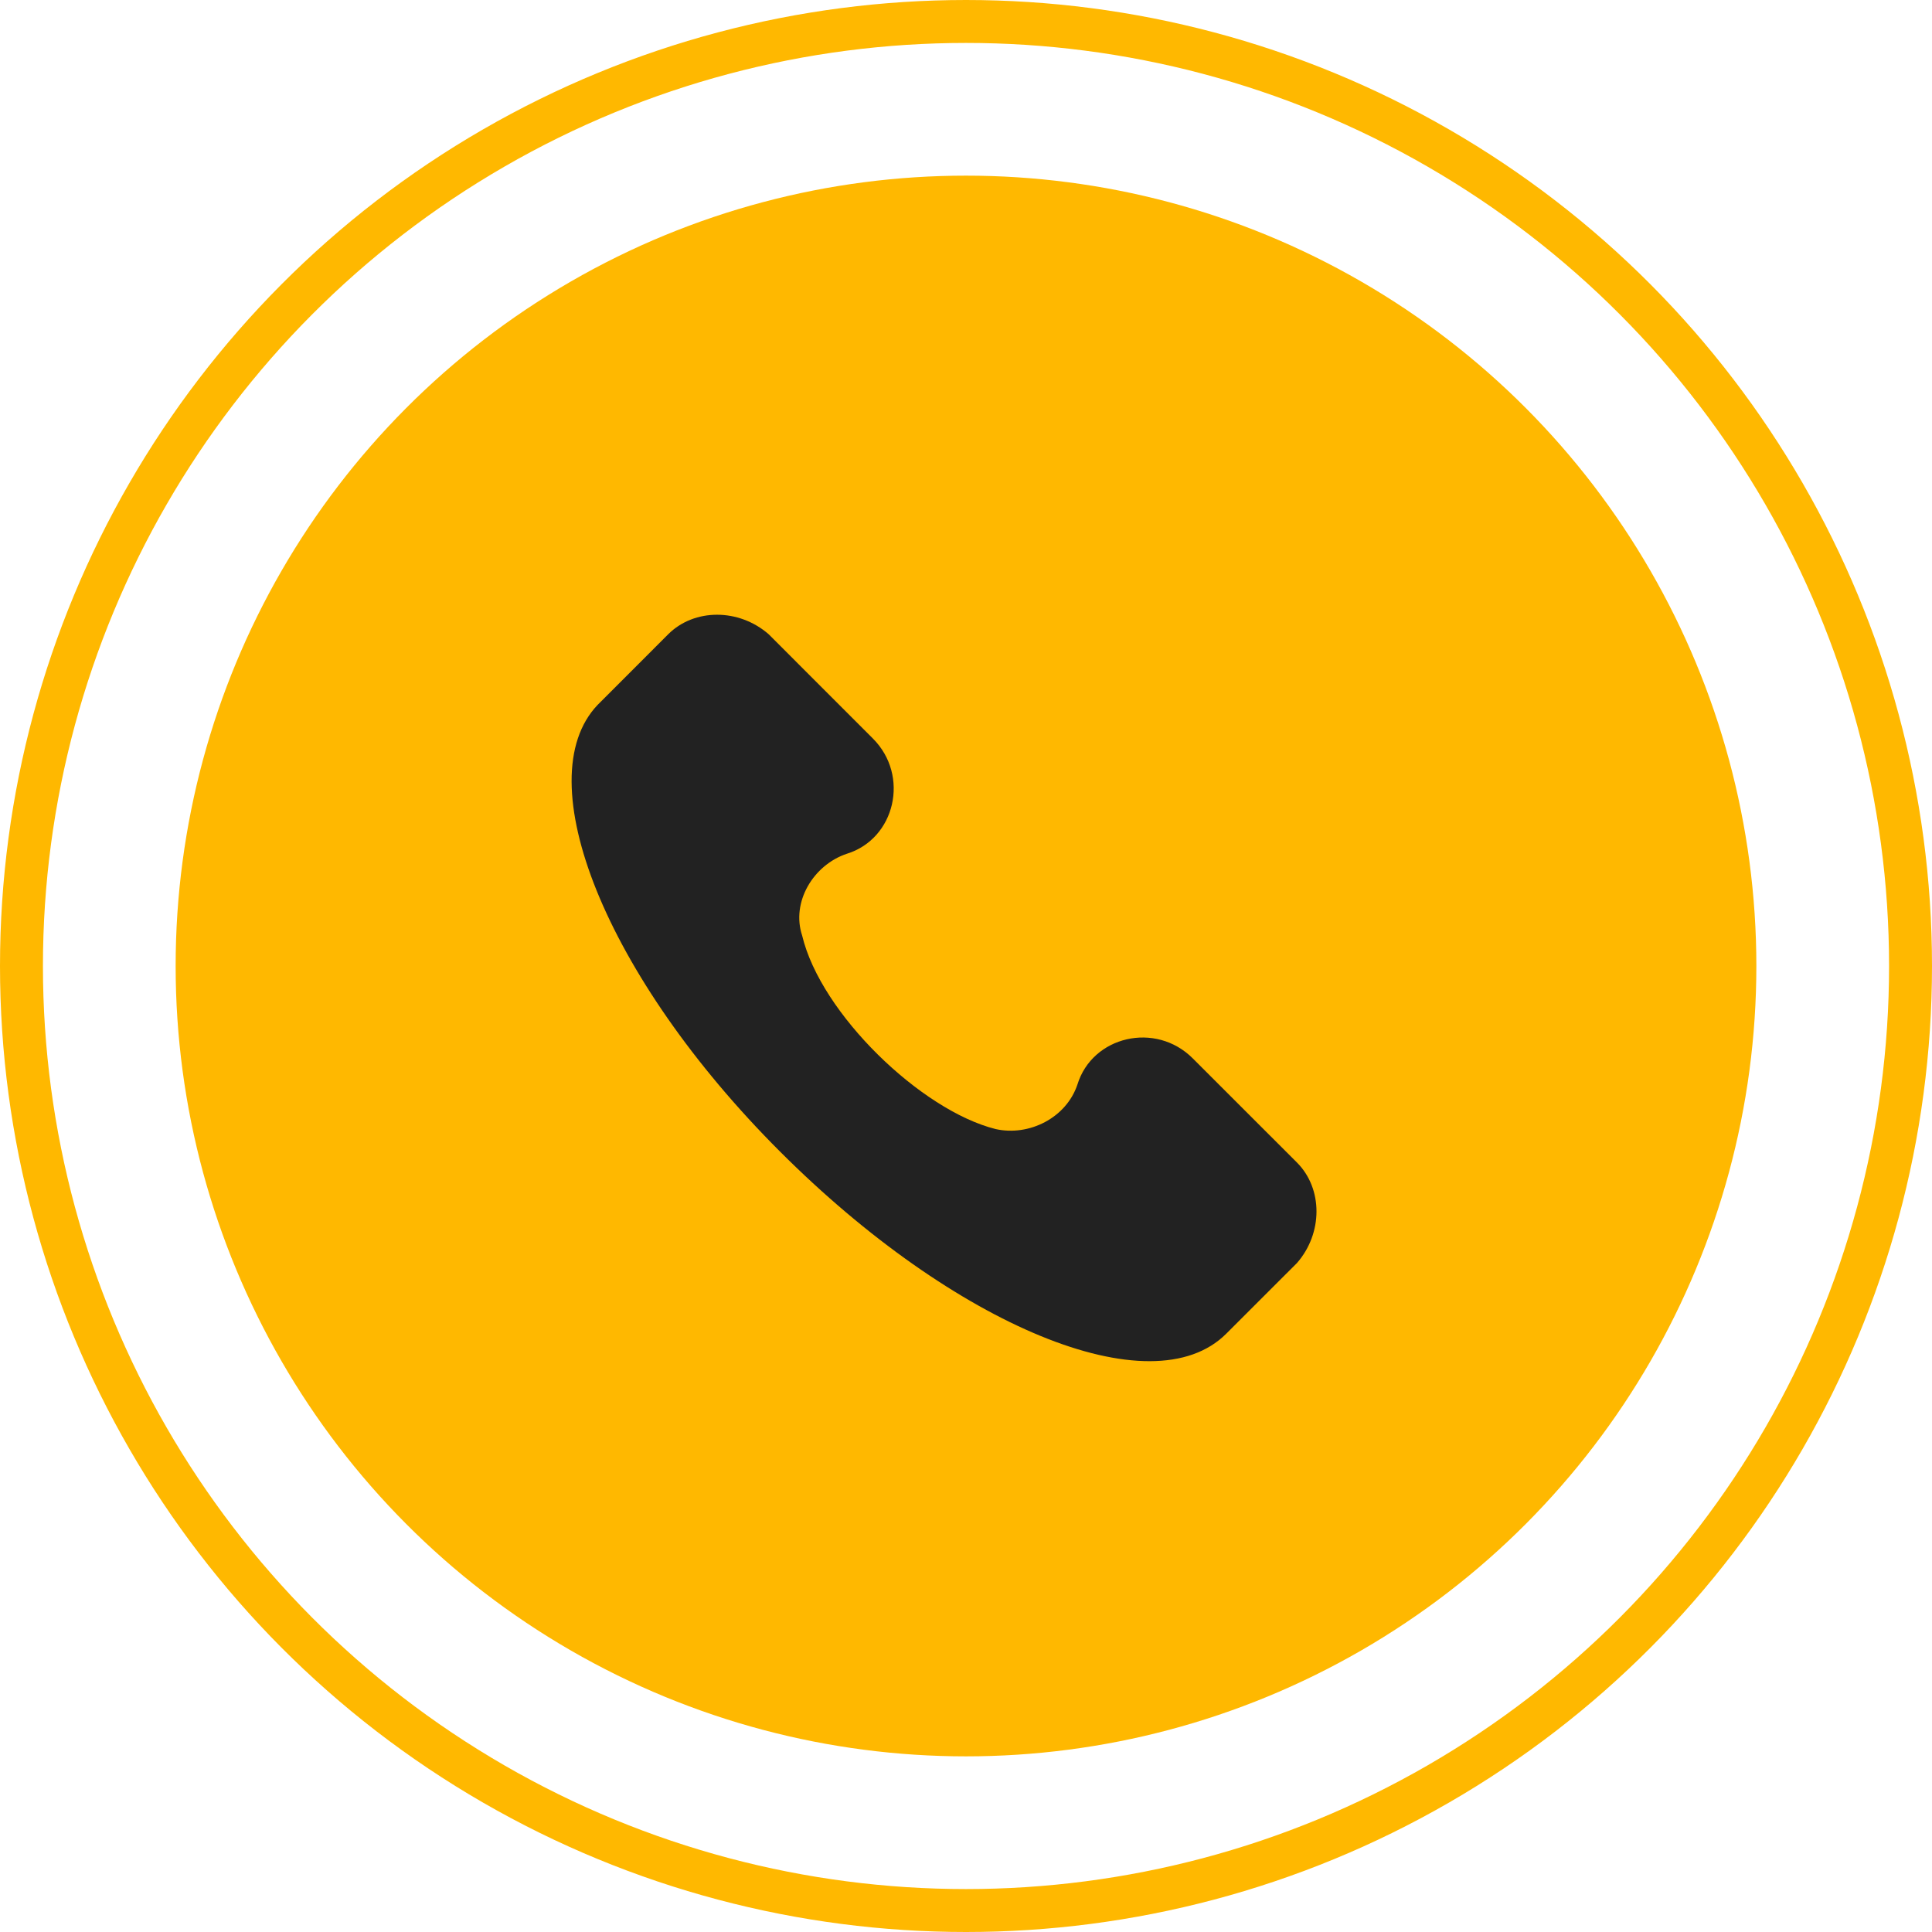 <svg width="45" height="45" viewBox="0 0 45 45" fill="none" xmlns="http://www.w3.org/2000/svg">
<circle cx="22.5" cy="22.5" r="18.409" fill="#FFB800"/>
<circle cx="22.5" cy="22.5" r="22" stroke="#FFB800"/>
<g clip-path="url(#clip0_614_115)">
<path d="M30.209 27.078L27.782 24.652C26.916 23.785 25.443 24.132 25.096 25.259C24.836 26.038 23.97 26.472 23.19 26.298C21.456 25.865 19.117 23.612 18.684 21.792C18.424 21.012 18.944 20.146 19.724 19.886C20.85 19.539 21.197 18.066 20.33 17.2L17.904 14.773C17.21 14.167 16.171 14.167 15.564 14.773L13.918 16.42C12.271 18.153 14.091 22.745 18.164 26.818C22.236 30.891 26.829 32.797 28.562 31.064L30.209 29.418C30.815 28.725 30.815 27.685 30.209 27.078Z" fill="#222222"/>
</g>
<defs>
<clipPath id="clip0_614_115">
<rect width="17.386" height="17.386" fill="white" transform="translate(13.295 14.318)"/>
</clipPath>
</defs>
</svg>
